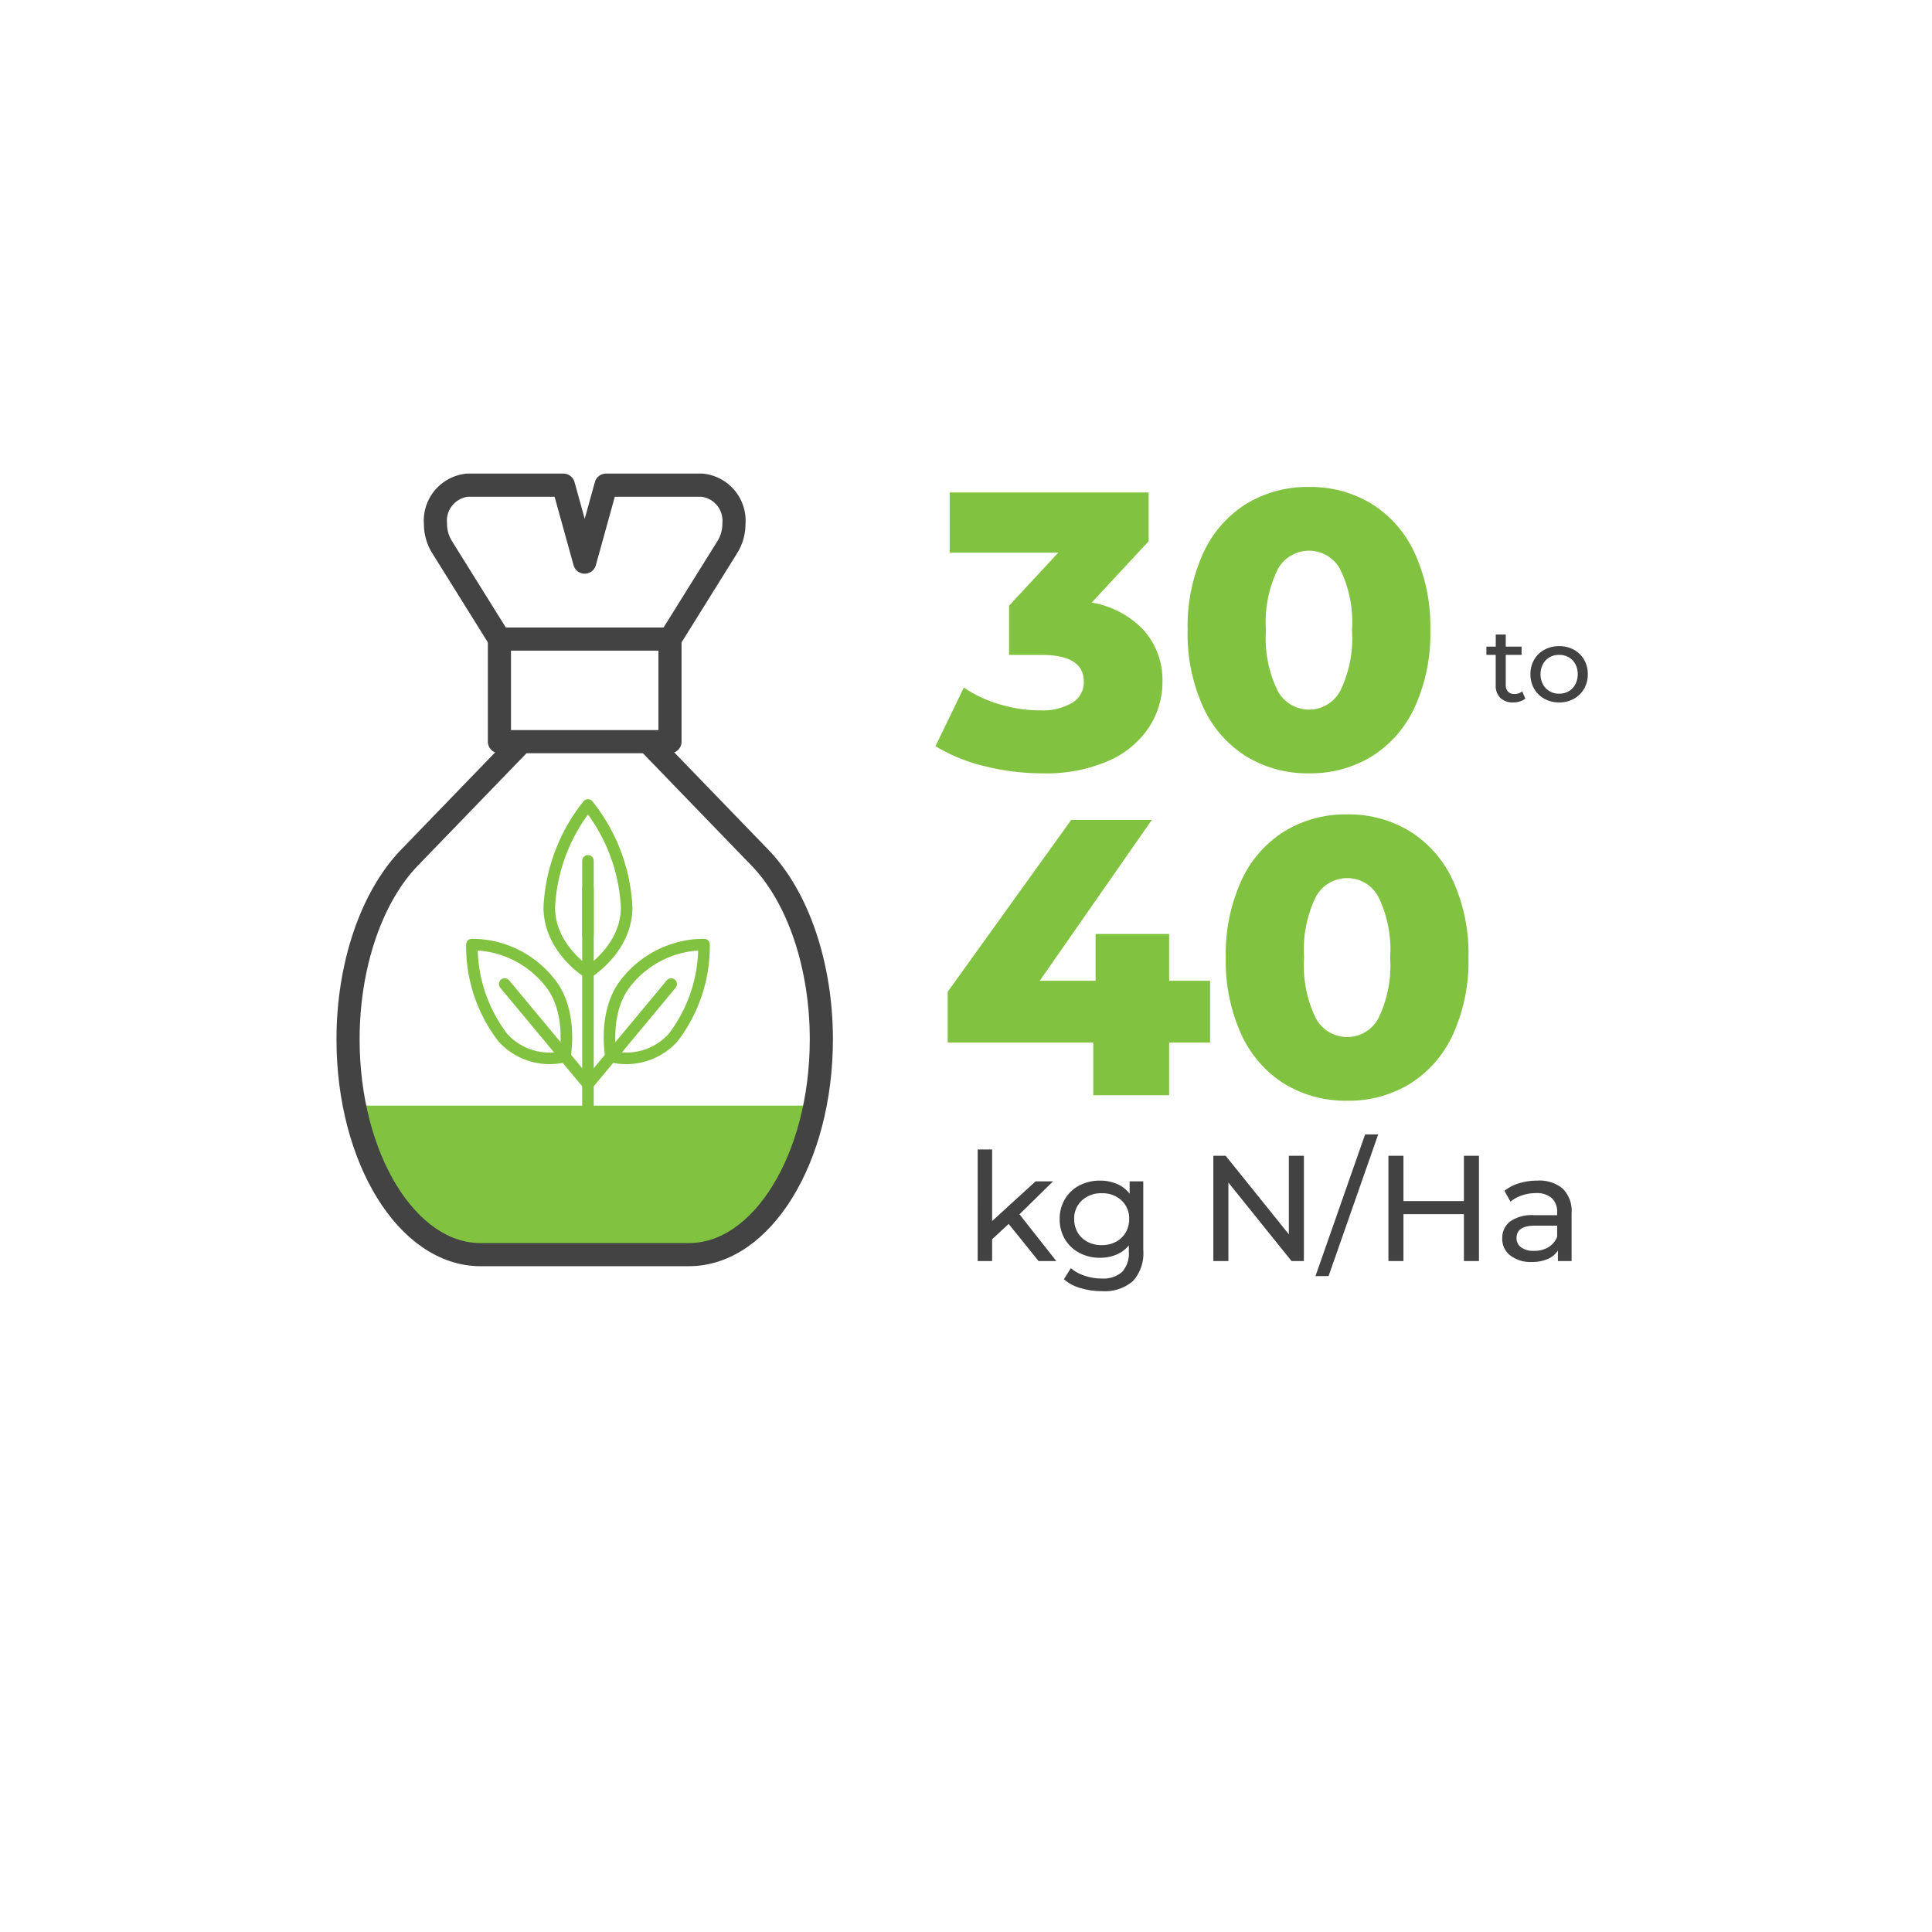 <svg xmlns="http://www.w3.org/2000/svg" xmlns:xlink="http://www.w3.org/1999/xlink" width="167" height="167" viewBox="0 0 167 167">
  <defs>
    <filter id="Ellipse_204" x="0" y="0" width="167" height="167" filterUnits="userSpaceOnUse">
      <feOffset dy="3" input="SourceAlpha"/>
      <feGaussianBlur stdDeviation="3" result="blur"/>
      <feFlood flood-opacity="0.161"/>
      <feComposite operator="in" in2="blur"/>
      <feComposite in="SourceGraphic"/>
    </filter>
  </defs>
  <g id="Group_2887" data-name="Group 2887" transform="translate(-746 -3968)">
    <g transform="matrix(1, 0, 0, 1, 746, 3968)" filter="url(#Ellipse_204)">
      <circle id="Ellipse_204-2" data-name="Ellipse 204" cx="74.5" cy="74.5" r="74.5" transform="translate(9 6)" fill="#fff"/>
    </g>
    <path id="Path_10954" data-name="Path 10954" d="M-22.964-3.211l-1.43,1.326V0h-1.248V-9.646h1.248v6.188l3.757-3.432h1.508l-2.9,2.847L-18.843,0h-1.534ZM-11.329-6.89V-.936a3.559,3.559,0,0,1-.9,2.671A3.72,3.72,0,0,1-14.9,2.6a6.406,6.406,0,0,1-1.859-.267,3.68,3.68,0,0,1-1.43-.76l.6-.962a3.528,3.528,0,0,0,1.19.656,4.519,4.519,0,0,0,1.462.24A2.453,2.453,0,0,0-13.156.936a2.353,2.353,0,0,0,.578-1.742v-.546a2.762,2.762,0,0,1-1.085.8,3.616,3.616,0,0,1-1.4.266,3.766,3.766,0,0,1-1.787-.422A3.143,3.143,0,0,1-18.1-1.891a3.314,3.314,0,0,1-.455-1.736A3.314,3.314,0,0,1-18.1-5.362a3.1,3.1,0,0,1,1.255-1.177,3.814,3.814,0,0,1,1.787-.416,3.651,3.651,0,0,1,1.45.286,2.691,2.691,0,0,1,1.1.845V-6.89Zm-3.588,5.512A2.555,2.555,0,0,0-13.7-1.664a2.116,2.116,0,0,0,.845-.8,2.232,2.232,0,0,0,.306-1.164,2.109,2.109,0,0,0-.663-1.618,2.4,2.4,0,0,0-1.7-.617,2.417,2.417,0,0,0-1.716.617A2.109,2.109,0,0,0-17.3-3.627a2.232,2.232,0,0,0,.306,1.164,2.116,2.116,0,0,0,.845.8A2.583,2.583,0,0,0-14.917-1.378ZM2.555-9.1V0H1.489l-5.46-6.786V0h-1.3V-9.1h1.066l5.46,6.786V-9.1Zm5.291-1.846H8.977L4.687,1.3H3.556ZM17.687-9.1V0h-1.3V-4.056H11.161V0h-1.3V-9.1h1.3v3.913h5.226V-9.1Zm5.057,2.145a3.116,3.116,0,0,1,2.191.7,2.71,2.71,0,0,1,.76,2.093V0H24.512V-.91a1.973,1.973,0,0,1-.891.735A3.4,3.4,0,0,1,22.25.078,2.87,2.87,0,0,1,20.4-.481a1.793,1.793,0,0,1-.7-1.469,1.809,1.809,0,0,1,.663-1.462,3.267,3.267,0,0,1,2.106-.553h1.976v-.247a1.591,1.591,0,0,0-.468-1.235A1.974,1.974,0,0,0,22.6-5.876a3.648,3.648,0,0,0-1.2.2,3.081,3.081,0,0,0-.988.539l-.52-.936a3.773,3.773,0,0,1,1.274-.656A5.331,5.331,0,0,1,22.743-6.955ZM22.458-.884A2.318,2.318,0,0,0,23.693-1.2a1.823,1.823,0,0,0,.754-.9v-.962H22.523q-1.586,0-1.586,1.066a.965.965,0,0,0,.4.819A1.843,1.843,0,0,0,22.458-.884Z" transform="translate(856.152 4077.006)" fill="#424242"/>
    <path id="Path_10955" data-name="Path 10955" d="M13.362-14.28A7.919,7.919,0,0,1,17.9-11.849a6.482,6.482,0,0,1,1.581,4.4,7.18,7.18,0,0,1-1.139,3.91A8.027,8.027,0,0,1,14.875-.629,13.4,13.4,0,0,1,9.112.476,20.6,20.6,0,0,1,4.131-.136,14.749,14.749,0,0,1-.136-1.87L2.312-6.936A10.974,10.974,0,0,0,5.457-5.474a12.3,12.3,0,0,0,3.451.51,5.105,5.105,0,0,0,2.754-.646,2.053,2.053,0,0,0,1.02-1.836q0-2.312-3.638-2.312H6.222v-4.25l4.25-4.59H1.088v-5.2h17.2v4.216ZM32.164.476a10.181,10.181,0,0,1-5.44-1.462A9.834,9.834,0,0,1,23-5.253,15.255,15.255,0,0,1,21.658-11.9,15.255,15.255,0,0,1,23-18.547a9.834,9.834,0,0,1,3.723-4.267,10.181,10.181,0,0,1,5.44-1.462,10.118,10.118,0,0,1,5.406,1.462,9.834,9.834,0,0,1,3.723,4.267A15.255,15.255,0,0,1,42.636-11.9a15.255,15.255,0,0,1-1.343,6.647A9.834,9.834,0,0,1,37.57-.986,10.118,10.118,0,0,1,32.164.476Zm0-5.508a3.048,3.048,0,0,0,2.7-1.649,10.39,10.39,0,0,0,1-5.219,10.39,10.39,0,0,0-1-5.219,3.048,3.048,0,0,0-2.7-1.649,3.073,3.073,0,0,0-2.737,1.649,10.39,10.39,0,0,0-1,5.219,10.39,10.39,0,0,0,1,5.219A3.073,3.073,0,0,0,32.164-5.032Z" transform="translate(827 4034.369)" fill="#81c341"/>
    <path id="Path_10956" data-name="Path 10956" d="M23.6-4.556H20.06V0H13.5V-4.556H.918V-8.942L11.594-23.8h6.97L8.874-9.894H13.7V-13.94H20.06v4.046H23.6ZM35.462.476a10.181,10.181,0,0,1-5.44-1.462A9.834,9.834,0,0,1,26.3-5.253,15.255,15.255,0,0,1,24.956-11.9,15.255,15.255,0,0,1,26.3-18.547a9.834,9.834,0,0,1,3.723-4.267,10.181,10.181,0,0,1,5.44-1.462,10.118,10.118,0,0,1,5.406,1.462,9.834,9.834,0,0,1,3.723,4.267A15.255,15.255,0,0,1,45.934-11.9a15.255,15.255,0,0,1-1.343,6.647A9.834,9.834,0,0,1,40.868-.986,10.118,10.118,0,0,1,35.462.476Zm0-5.508a3.048,3.048,0,0,0,2.7-1.649,10.39,10.39,0,0,0,1-5.219,10.39,10.39,0,0,0-1-5.219,3.048,3.048,0,0,0-2.7-1.649,3.073,3.073,0,0,0-2.737,1.649,10.39,10.39,0,0,0-1,5.219,10.39,10.39,0,0,0,1,5.219A3.073,3.073,0,0,0,35.462-5.032Z" transform="translate(827 4062.671)" fill="#81c341"/>
    <path id="Path_10957" data-name="Path 10957" d="M3.5-.279a1.289,1.289,0,0,1-.468.247,1.955,1.955,0,0,1-.576.086A1.53,1.53,0,0,1,1.341-.333a1.478,1.478,0,0,1-.4-1.107V-4.059H.135V-4.77h.81V-5.814h.864V-4.77H3.177v.711H1.809v2.583A.838.838,0,0,0,2-.882a.721.721,0,0,0,.553.207A1.041,1.041,0,0,0,3.231-.9ZM6.426.054A2.587,2.587,0,0,1,5.148-.261a2.284,2.284,0,0,1-.886-.868,2.465,2.465,0,0,1-.319-1.255,2.465,2.465,0,0,1,.319-1.256A2.253,2.253,0,0,1,5.148-4.5a2.616,2.616,0,0,1,1.278-.31A2.591,2.591,0,0,1,7.7-4.5a2.261,2.261,0,0,1,.882.864A2.465,2.465,0,0,1,8.9-2.385a2.465,2.465,0,0,1-.319,1.255A2.293,2.293,0,0,1,7.7-.261,2.561,2.561,0,0,1,6.426.054Zm0-.756A1.611,1.611,0,0,0,7.25-.913a1.493,1.493,0,0,0,.571-.594,1.814,1.814,0,0,0,.207-.877,1.814,1.814,0,0,0-.207-.878,1.462,1.462,0,0,0-.571-.589,1.638,1.638,0,0,0-.824-.207,1.638,1.638,0,0,0-.823.207,1.492,1.492,0,0,0-.576.589,1.783,1.783,0,0,0-.212.878,1.783,1.783,0,0,0,.212.877A1.524,1.524,0,0,0,5.6-.913,1.611,1.611,0,0,0,6.426-.7Z" transform="translate(874.347 4028.663)" fill="#424242"/>
    <g id="Group_2716" data-name="Group 2716" transform="translate(-10 -778.695)">
      <path id="Path_8501" data-name="Path 8501" d="M-14203.893,21655.3h40.914l-1.767,5.2-2.933,4.566-4,2.594h-21.544l-4.093-1.043-4.259-3.711Z" transform="translate(14989.978 -16813.035)" fill="#81c341"/>
      <g id="Group_2557" data-name="Group 2557" transform="translate(786.085 4788.637)">
        <g id="Group_2550" data-name="Group 2550" transform="translate(10.703 27.64)">
          <path id="Path_8173" data-name="Path 8173" d="M585.31,1421.924s3.344-2.056,3.344-5.631a15.357,15.357,0,0,0-3.344-8.85,15.357,15.357,0,0,0-3.344,8.85C581.966,1419.868,585.31,1421.924,585.31,1421.924Z" transform="translate(-575.275 -1407.443)" fill="#fff" stroke="#81c341" stroke-linecap="round" stroke-linejoin="round" stroke-width="1"/>
          <line id="Line_593" data-name="Line 593" y2="20.197" transform="translate(10.034 7.24)" fill="none" stroke="#81c341" stroke-linecap="round" stroke-linejoin="round" stroke-width="1"/>
          <line id="Line_594" data-name="Line 594" y2="6.436" transform="translate(10.034 4.827)" fill="none" stroke="#81c341" stroke-linecap="round" stroke-linejoin="round" stroke-width="1"/>
          <g id="Group_2355" data-name="Group 2355" transform="translate(0 12.063)">
            <path id="Path_8174" data-name="Path 8174" d="M519.974,1522.083s.75-3.925-1.351-6.453a8.6,8.6,0,0,0-6.688-3.218,12.989,12.989,0,0,0,2.675,8.045A5.443,5.443,0,0,0,519.974,1522.083Z" transform="translate(-511.932 -1512.409)" fill="#fff" stroke="#81c341" stroke-linecap="round" stroke-linejoin="round" stroke-width="1"/>
            <line id="Line_595" data-name="Line 595" x2="7.194" y2="8.654" transform="translate(2.841 3.417)" fill="none" stroke="#81c341" stroke-linecap="round" stroke-linejoin="round" stroke-width="1"/>
          </g>
          <g id="Group_2356" data-name="Group 2356" transform="translate(10.034 12.063)">
            <path id="Path_8175" data-name="Path 8175" d="M636.588,1522.083s-.75-3.925,1.351-6.453a8.6,8.6,0,0,1,6.688-3.218,12.988,12.988,0,0,1-2.675,8.045A5.443,5.443,0,0,1,636.588,1522.083Z" transform="translate(-634.595 -1512.409)" fill="#fff" stroke="#81c341" stroke-linecap="round" stroke-linejoin="round" stroke-width="1"/>
            <line id="Line_596" data-name="Line 596" x1="7.194" y2="8.654" transform="translate(0 3.417)" fill="none" stroke="#81c341" stroke-linecap="round" stroke-linejoin="round" stroke-width="1"/>
          </g>
        </g>
        <g id="Group_2400" data-name="Group 2400">
          <path id="Path_8267" data-name="Path 8267" d="M537.911,819.443l9.7,10.034c3.3,3.415,5.3,9.335,5.3,15.7h0c0,10.276-5.125,18.605-11.446,18.605H523.446c-6.321,0-11.446-8.33-11.446-18.605h0c0-6.361,2-12.281,5.3-15.7l9.7-10.034" transform="translate(-512 -797.275)" fill="none" stroke="#434343" stroke-linejoin="round" stroke-width="2"/>
          <rect id="Rectangle_1065" data-name="Rectangle 1065" width="14.742" height="8.867" transform="translate(13.085 13.301)" fill="none" stroke="#434343" stroke-linejoin="round" stroke-width="2"/>
          <path id="Path_8268" data-name="Path 8268" d="M573.528,762.744l-4.975-7.981a3.791,3.791,0,0,1-.553-2h0a3.084,3.084,0,0,1,2.764-3.325h8.292l1.843,6.651,1.843-6.651h8.292a3.084,3.084,0,0,1,2.764,3.325h0a3.79,3.79,0,0,1-.553,2l-4.975,7.981" transform="translate(-560.443 -749.443)" fill="none" stroke="#434343" stroke-linejoin="round" stroke-width="2"/>
        </g>
      </g>
    </g>
  </g>
</svg>

